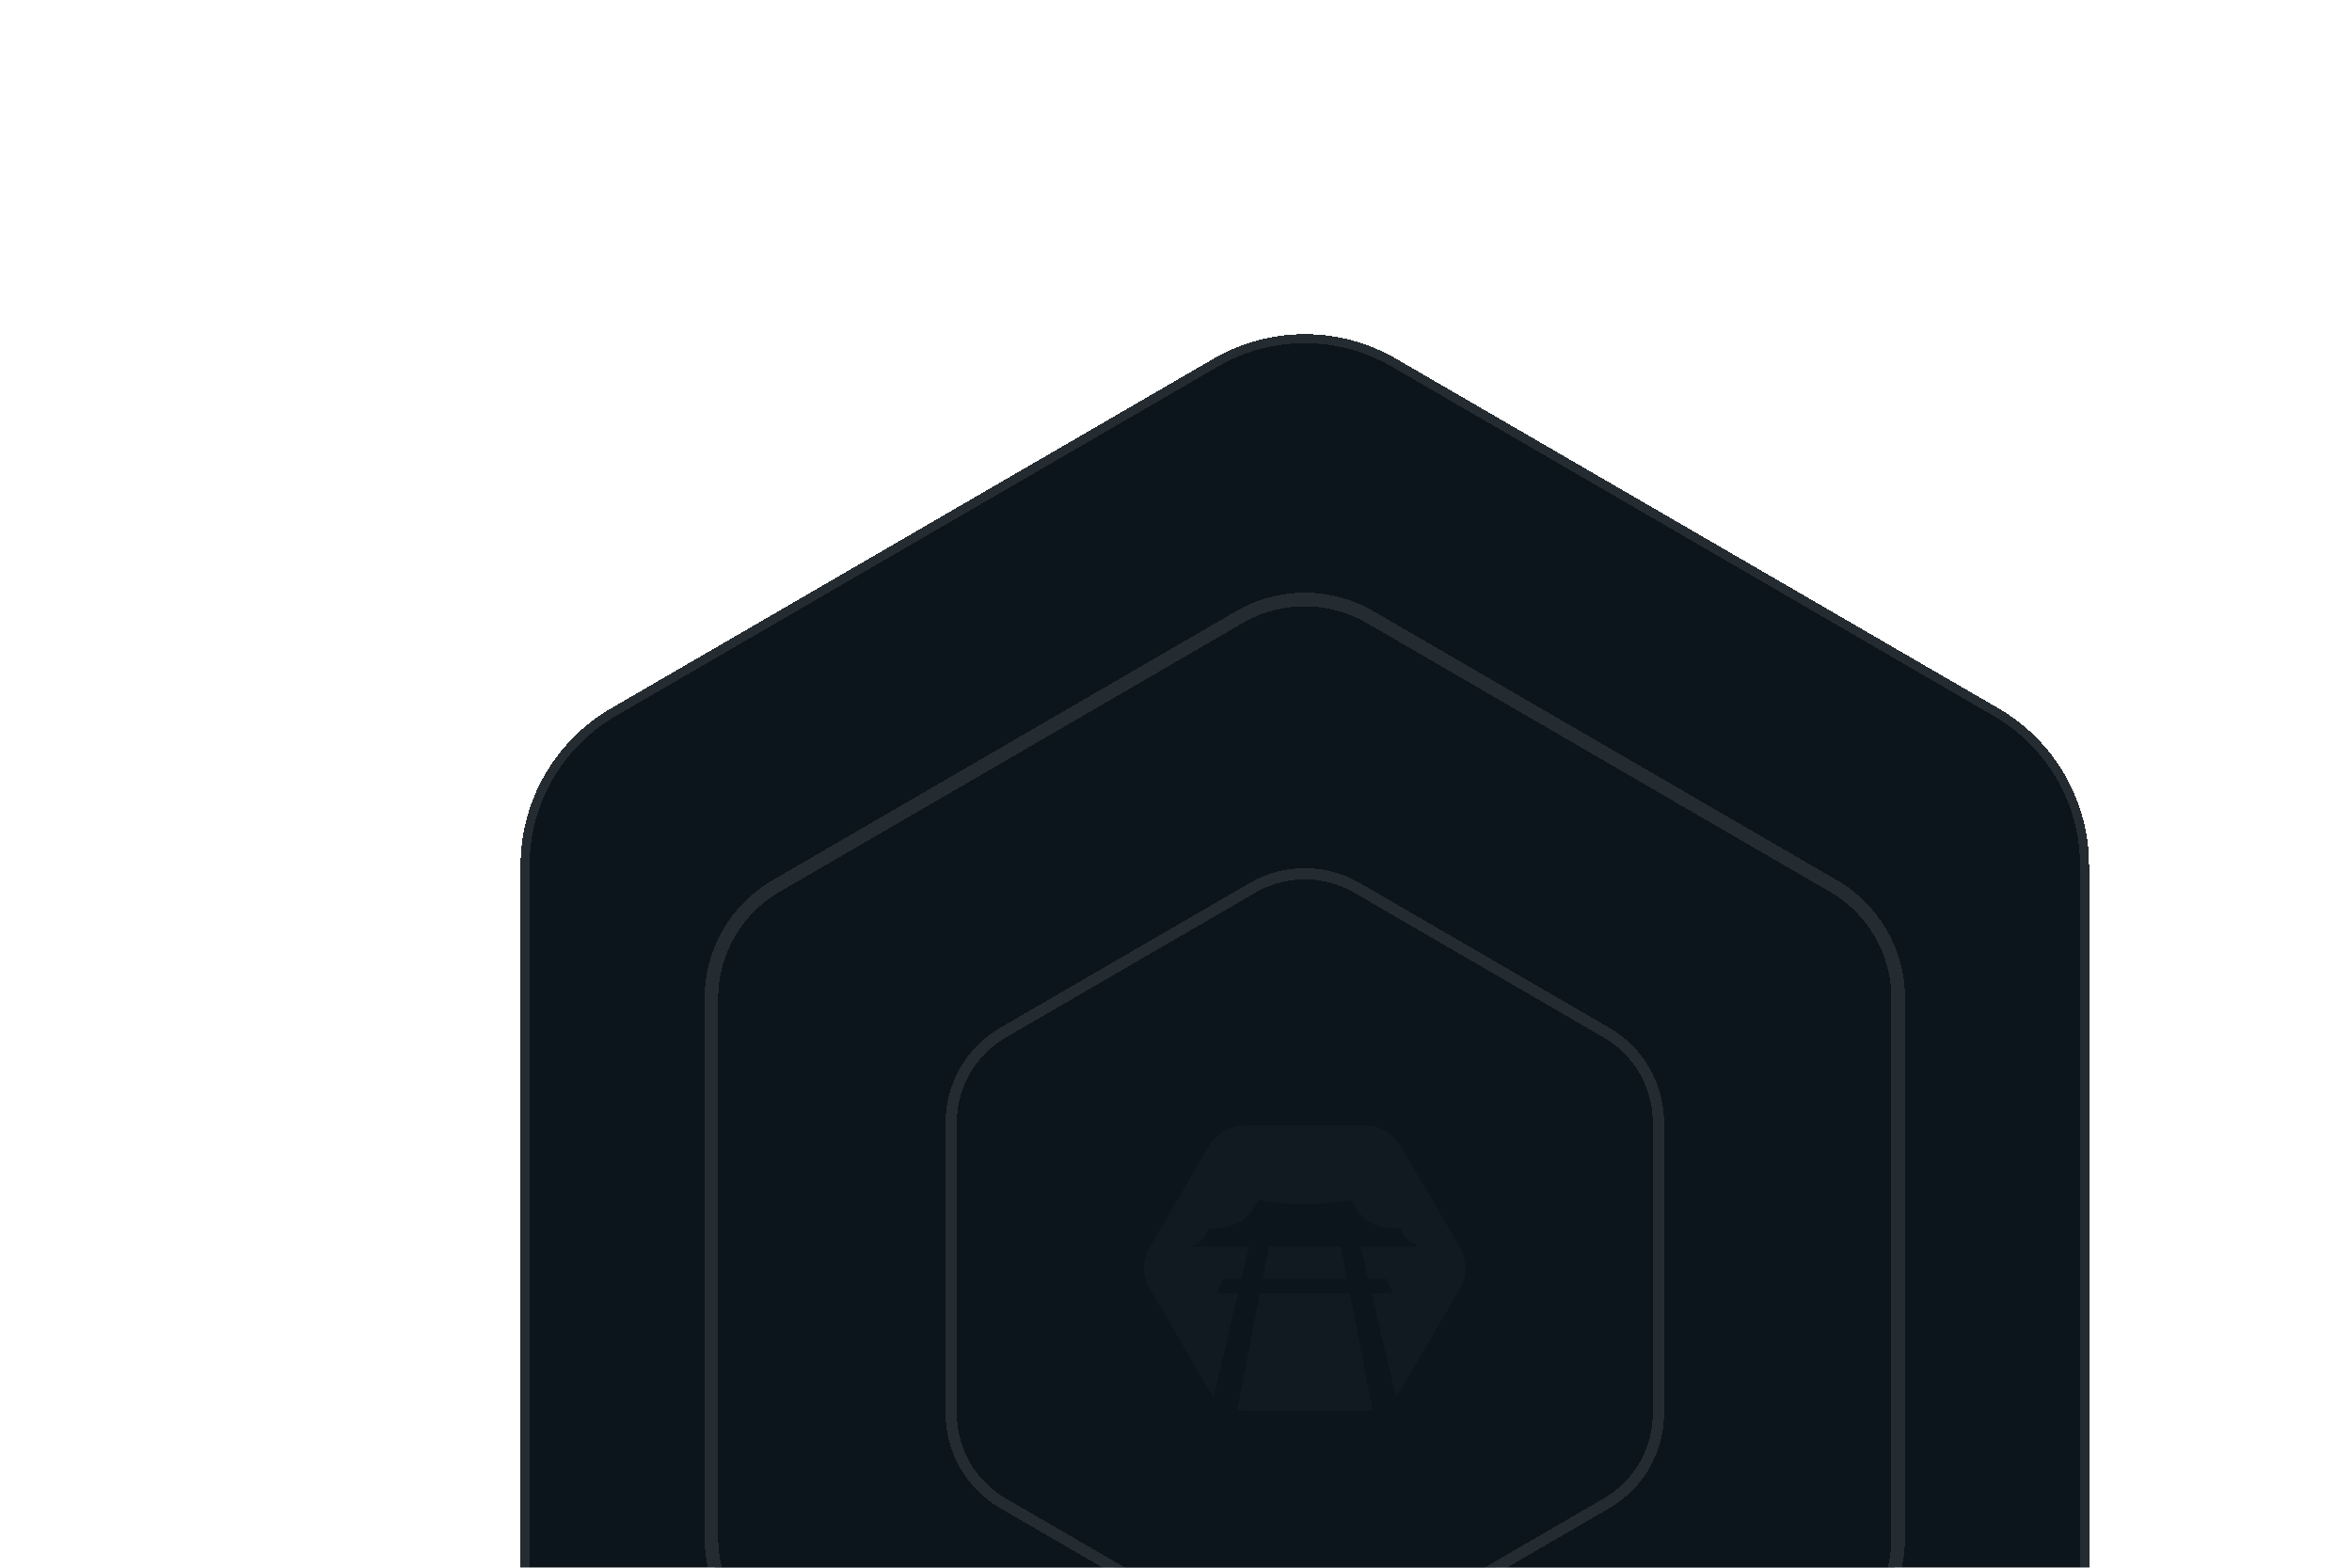<svg width="627" height="418" viewBox="0 0 627 418" fill="#0C151B" xmlns="http://www.w3.org/2000/svg">
<g filter="url(#filter0_d_1730_17780)">
<g filter="url(#filter1_d_1730_17780)">
<path d="M323.504 90.729C338.551 81.994 357.126 81.994 372.173 90.729L532.769 183.948C547.711 192.622 556.908 208.593 556.908 225.871V412.761C556.908 430.039 547.711 446.01 532.769 454.684L372.173 547.903C357.126 556.638 338.552 556.638 323.504 547.903L162.908 454.684C147.966 446.01 138.77 430.039 138.77 412.761V225.871C138.77 208.593 147.966 192.622 162.908 183.948L323.504 90.729Z" fill="url(#paint0_linear_1730_17780)" fill-opacity="0.02" shape-rendering="crispEdges"/>
<path d="M323.504 90.729C338.551 81.994 357.126 81.994 372.173 90.729L532.769 183.948C547.711 192.622 556.908 208.593 556.908 225.871V412.761C556.908 430.039 547.711 446.01 532.769 454.684L372.173 547.903C357.126 556.638 338.552 556.638 323.504 547.903L162.908 454.684C147.966 446.01 138.77 430.039 138.77 412.761V225.871C138.77 208.593 147.966 192.622 162.908 183.948L323.504 90.729Z" stroke="white" stroke-opacity="0.1" stroke-width="4.806" shape-rendering="crispEdges"/>
</g>
<g filter="url(#filter2_d_1730_17780)">
<path d="M330.457 145.75C341.205 139.512 354.472 139.512 365.22 145.75L488.794 217.48C499.467 223.676 506.036 235.084 506.036 247.425V391.207C506.036 403.548 499.467 414.956 488.794 421.152L365.22 492.881C354.472 499.12 341.205 499.12 330.457 492.881L206.883 421.152C196.209 414.956 189.641 403.548 189.641 391.207V247.425C189.641 235.084 196.209 223.676 206.883 217.48L330.457 145.75Z" fill="url(#paint1_linear_1730_17780)" fill-opacity="0.02" shape-rendering="crispEdges"/>
<path d="M330.457 145.75C341.205 139.512 354.472 139.512 365.22 145.75L488.794 217.48C499.467 223.676 506.036 235.084 506.036 247.425V391.207C506.036 403.548 499.467 414.956 488.794 421.152L365.22 492.881C354.472 499.12 341.205 499.12 330.457 492.881L206.883 421.152C196.209 414.956 189.641 403.548 189.641 391.207V247.425C189.641 235.084 196.209 223.676 206.883 217.48L330.457 145.75Z" stroke="white" stroke-opacity="0.1" stroke-width="3.637" shape-rendering="crispEdges"/>
</g>
<g filter="url(#filter3_d_1730_17780)">
<path d="M333.932 217.946C342.531 212.955 353.144 212.955 361.743 217.946L428.315 256.589C436.853 261.545 442.108 270.672 442.108 280.545V358.088C442.108 367.96 436.853 377.087 428.315 382.043L361.743 420.686C353.144 425.677 342.531 425.677 333.932 420.686L267.36 382.043C258.821 377.087 253.566 367.96 253.566 358.088V280.545C253.566 270.672 258.821 261.545 267.36 256.589L333.932 217.946Z" fill="url(#paint2_linear_1730_17780)" fill-opacity="0.02" shape-rendering="crispEdges"/>
<path d="M333.932 217.946C342.531 212.955 353.144 212.955 361.743 217.946L428.315 256.589C436.853 261.545 442.108 270.672 442.108 280.545V358.088C442.108 367.96 436.853 377.087 428.315 382.043L361.743 420.686C353.144 425.677 342.531 425.677 333.932 420.686L267.36 382.043C258.821 377.087 253.566 367.96 253.566 358.088V280.545C253.566 270.672 258.821 261.545 267.36 256.589L333.932 217.946Z" stroke="white" stroke-opacity="0.1" stroke-width="3" shape-rendering="crispEdges"/>
</g>
<g filter="url(#filter4_d_1730_17780)">
<path fill-rule="evenodd" clip-rule="evenodd" d="M363.669 357.403H332.009C331.273 357.407 330.539 357.328 329.821 357.166L335.858 326.029H359.826L365.864 357.171L365.156 357.311L363.669 357.403ZM330.038 326.029L323.56 353.574C323.084 353.06 322.668 352.496 322.32 351.89L306.491 324.838C305.509 323.161 304.992 321.257 304.992 319.32C304.992 317.382 305.509 315.479 306.491 313.801L322.32 286.749C323.302 285.071 324.714 283.678 326.414 282.709C328.115 281.741 330.044 281.231 332.007 281.23H363.668C365.631 281.231 367.56 281.741 369.261 282.709C370.961 283.678 372.373 285.071 373.355 286.749L389.187 313.801C390.169 315.479 390.686 317.382 390.686 319.32C390.686 321.257 390.169 323.161 389.187 324.838L373.357 351.89C373.009 352.493 372.594 353.056 372.119 353.568L365.642 326.029H371.26L369.749 322.301H364.766L362.732 313.649H378.39C375.771 312.43 373.919 310.933 373.485 308.81C366.045 308.814 362.652 306.274 360.278 301.204C352.055 302.703 343.623 302.703 335.4 301.204C333.026 306.274 329.632 308.814 322.193 308.81C321.756 310.947 319.876 312.454 317.288 313.649H332.947L330.913 322.301H325.928L324.417 326.029H330.038ZM338.258 313.649H357.42L359.097 322.301H336.587L338.258 313.649Z" fill="#111A20"/>
</g>
</g>
<defs>
<filter id="filter0_d_1730_17780" x="0.367" y="-43.397" width="694.945" height="757.425" filterUnits="userSpaceOnUse" color-interpolation-filters="sRGB">
<feFlood flood-opacity="0" result="BackgroundImageFix"/>
<feColorMatrix in="SourceAlpha" type="matrix" values="0 0 0 0 0 0 0 0 0 0 0 0 0 0 0 0 0 0 127 0" result="hardAlpha"/>
<feOffset dy="16"/>
<feGaussianBlur stdDeviation="68"/>
<feComposite in2="hardAlpha" operator="out"/>
<feColorMatrix type="matrix" values="0 0 0 0 0.019 0 0 0 0 0.057 0 0 0 0 0.082 0 0 0 1 0"/>
<feBlend mode="normal" in2="BackgroundImageFix" result="effect1_dropShadow_1730_17780"/>
<feBlend mode="normal" in="SourceGraphic" in2="effect1_dropShadow_1730_17780" result="shape"/>
</filter>
<filter id="filter1_d_1730_17780" x="57.425" y="-8.247" width="580.83" height="632.967" filterUnits="userSpaceOnUse" color-interpolation-filters="sRGB">
<feFlood flood-opacity="0" result="BackgroundImageFix"/>
<feColorMatrix in="SourceAlpha" type="matrix" values="0 0 0 0 0 0 0 0 0 0 0 0 0 0 0 0 0 0 127 0" result="hardAlpha"/>
<feOffset dy="-11.08"/>
<feGaussianBlur stdDeviation="39.471"/>
<feComposite in2="hardAlpha" operator="out"/>
<feColorMatrix type="matrix" values="0 0 0 0 0.42 0 0 0 0 0.671 0 0 0 0 0.733 0 0 0 0.04 0"/>
<feBlend mode="normal" in2="BackgroundImageFix" result="effect1_dropShadow_1730_17780"/>
<feBlend mode="normal" in="SourceGraphic" in2="effect1_dropShadow_1730_17780" result="shape"/>
</filter>
<filter id="filter2_d_1730_17780" x="108.878" y="63.081" width="477.919" height="518.01" filterUnits="userSpaceOnUse" color-interpolation-filters="sRGB">
<feFlood flood-opacity="0" result="BackgroundImageFix"/>
<feColorMatrix in="SourceAlpha" type="matrix" values="0 0 0 0 0 0 0 0 0 0 0 0 0 0 0 0 0 0 127 0" result="hardAlpha"/>
<feOffset dy="2.77"/>
<feGaussianBlur stdDeviation="39.471"/>
<feComposite in2="hardAlpha" operator="out"/>
<feColorMatrix type="matrix" values="0 0 0 0 0.42 0 0 0 0 0.671 0 0 0 0 0.733 0 0 0 0.24 0"/>
<feBlend mode="normal" in2="BackgroundImageFix" result="effect1_dropShadow_1730_17780"/>
<feBlend mode="normal" in="SourceGraphic" in2="effect1_dropShadow_1730_17780" result="shape"/>
</filter>
<filter id="filter3_d_1730_17780" x="186.974" y="150.38" width="321.728" height="343.411" filterUnits="userSpaceOnUse" color-interpolation-filters="sRGB">
<feFlood flood-opacity="0" result="BackgroundImageFix"/>
<feColorMatrix in="SourceAlpha" type="matrix" values="0 0 0 0 0 0 0 0 0 0 0 0 0 0 0 0 0 0 127 0" result="hardAlpha"/>
<feOffset dy="2.77"/>
<feGaussianBlur stdDeviation="32.546"/>
<feComposite in2="hardAlpha" operator="out"/>
<feColorMatrix type="matrix" values="0 0 0 0 0.42 0 0 0 0 0.671 0 0 0 0 0.733 0 0 0 0.25 0"/>
<feBlend mode="normal" in2="BackgroundImageFix" result="effect1_dropShadow_1730_17780"/>
<feBlend mode="normal" in="SourceGraphic" in2="effect1_dropShadow_1730_17780" result="shape"/>
</filter>
<filter id="filter4_d_1730_17780" x="219.125" y="198.134" width="257.429" height="247.906" filterUnits="userSpaceOnUse" color-interpolation-filters="sRGB">
<feFlood flood-opacity="0" result="BackgroundImageFix"/>
<feColorMatrix in="SourceAlpha" type="matrix" values="0 0 0 0 0 0 0 0 0 0 0 0 0 0 0 0 0 0 127 0" result="hardAlpha"/>
<feOffset dy="2.77"/>
<feGaussianBlur stdDeviation="42.933"/>
<feComposite in2="hardAlpha" operator="out"/>
<feColorMatrix type="matrix" values="0 0 0 0 0.42 0 0 0 0 0.671 0 0 0 0 0.733 0 0 0 1 0"/>
<feBlend mode="normal" in2="BackgroundImageFix" result="effect1_dropShadow_1730_17780"/>
<feBlend mode="normal" in="SourceGraphic" in2="effect1_dropShadow_1730_17780" result="shape"/>
</filter>
<linearGradient id="paint0_linear_1730_17780" x1="347.839" y1="76.603" x2="347.839" y2="562.028" gradientUnits="userSpaceOnUse">
<stop stop-color="white" stop-opacity="0"/>
<stop offset="1" stop-color="white"/>
</linearGradient>
<linearGradient id="paint1_linear_1730_17780" x1="347.838" y1="135.661" x2="347.838" y2="502.971" gradientUnits="userSpaceOnUse">
<stop stop-color="white" stop-opacity="0"/>
<stop offset="1" stop-color="white"/>
</linearGradient>
<linearGradient id="paint2_linear_1730_17780" x1="347.837" y1="209.875" x2="347.837" y2="428.757" gradientUnits="userSpaceOnUse">
<stop stop-color="white" stop-opacity="0"/>
<stop offset="1" stop-color="white"/>
</linearGradient>
</defs>
</svg>
